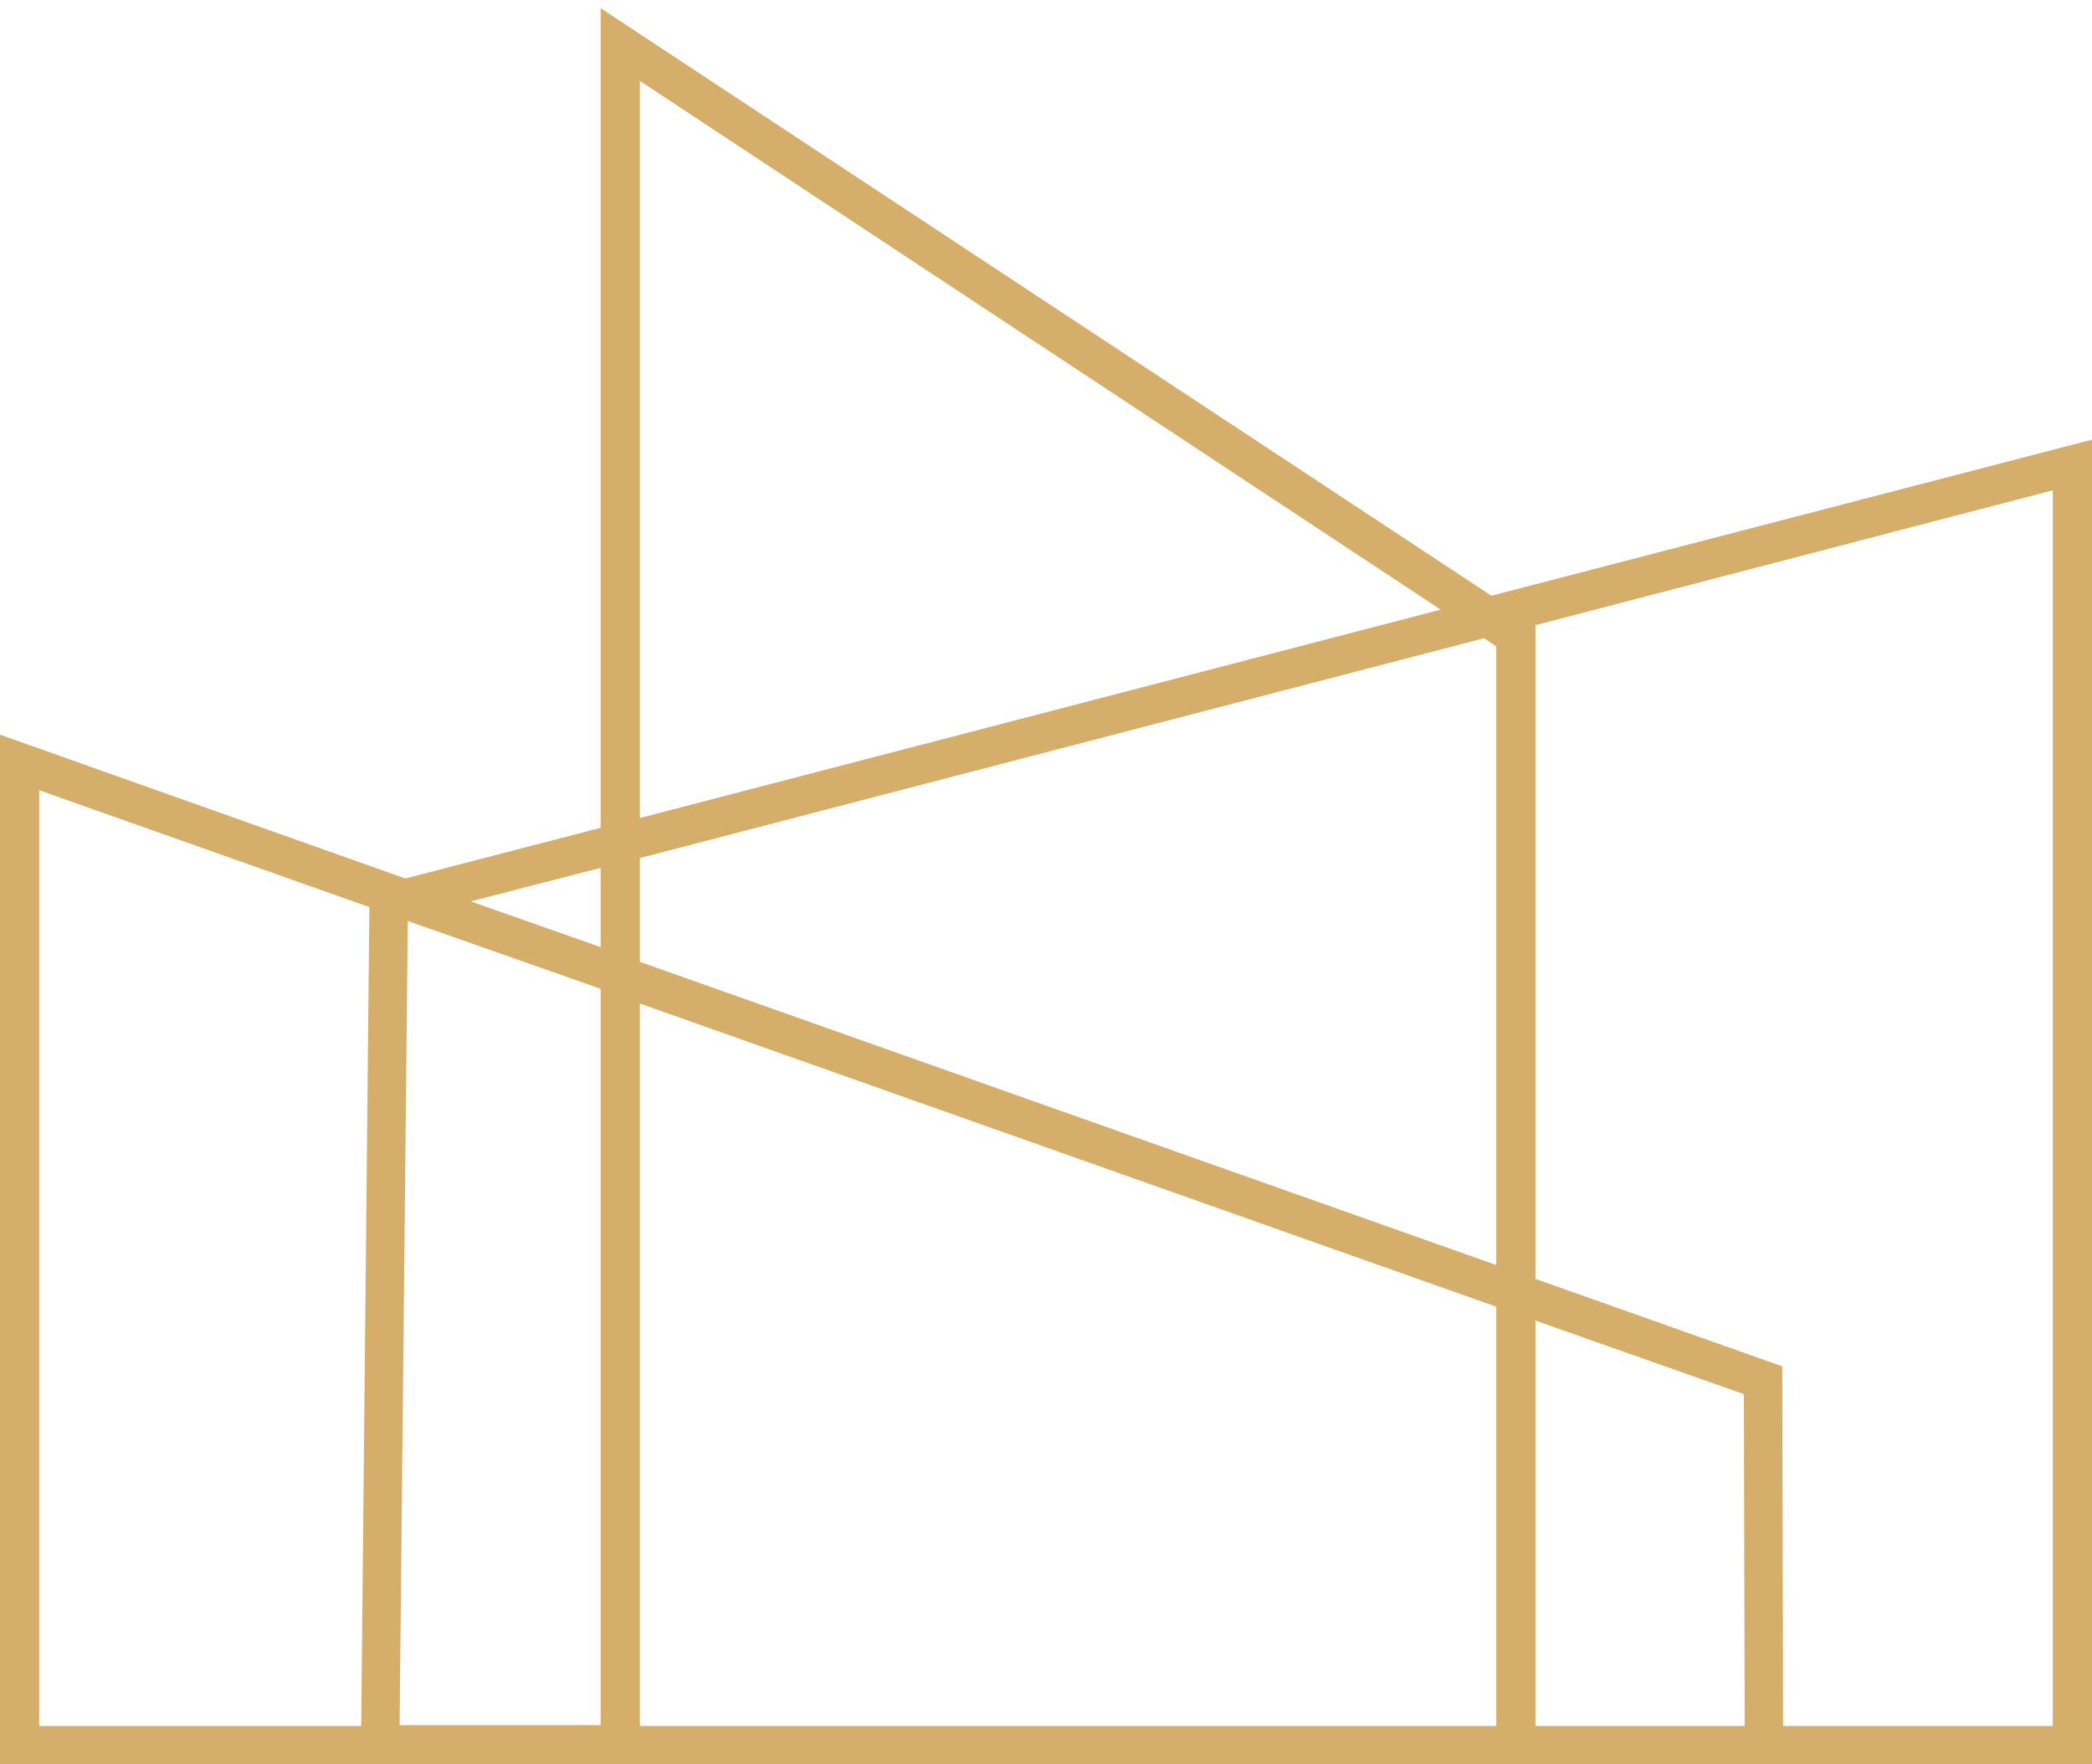 <svg xmlns="http://www.w3.org/2000/svg" xmlns:xlink="http://www.w3.org/1999/xlink" id="Layer_1" x="0px" y="0px" viewBox="0 0 256 215.9" style="enable-background:new 0 0 256 215.9;" xml:space="preserve"><style type="text/css">	.st0{fill:#D5AE6A;}</style><path class="st0" d="M182.5,72.9L73.5,1v100.3l-23.9,6.2L0,89.9v126h44.1h174.1H256V53.8L182.5,72.9z M78.3,9.9l98,64.7l-98,25.5 V9.9z M183.1,79.1v75.7L78.3,117.7V105l103.3-26.9L183.1,79.1z M78.3,211.2v-88.4l104.8,37.1v51.3H78.3z M73.5,106.2v9.7l-15.9-5.6 L73.5,106.2z M4.8,211.2V96.7L45.2,111l-1,100.2H4.8z M49.9,112.7l23.6,8.3v90.1H48.9L49.9,112.7z M187.9,211.2v-49.6l25.5,9 l0.1,40.6H187.9z M251.2,211.2h-33l-0.1-44l-30.2-10.7V76.5l0,0L251.2,60V211.2z"></path></svg>